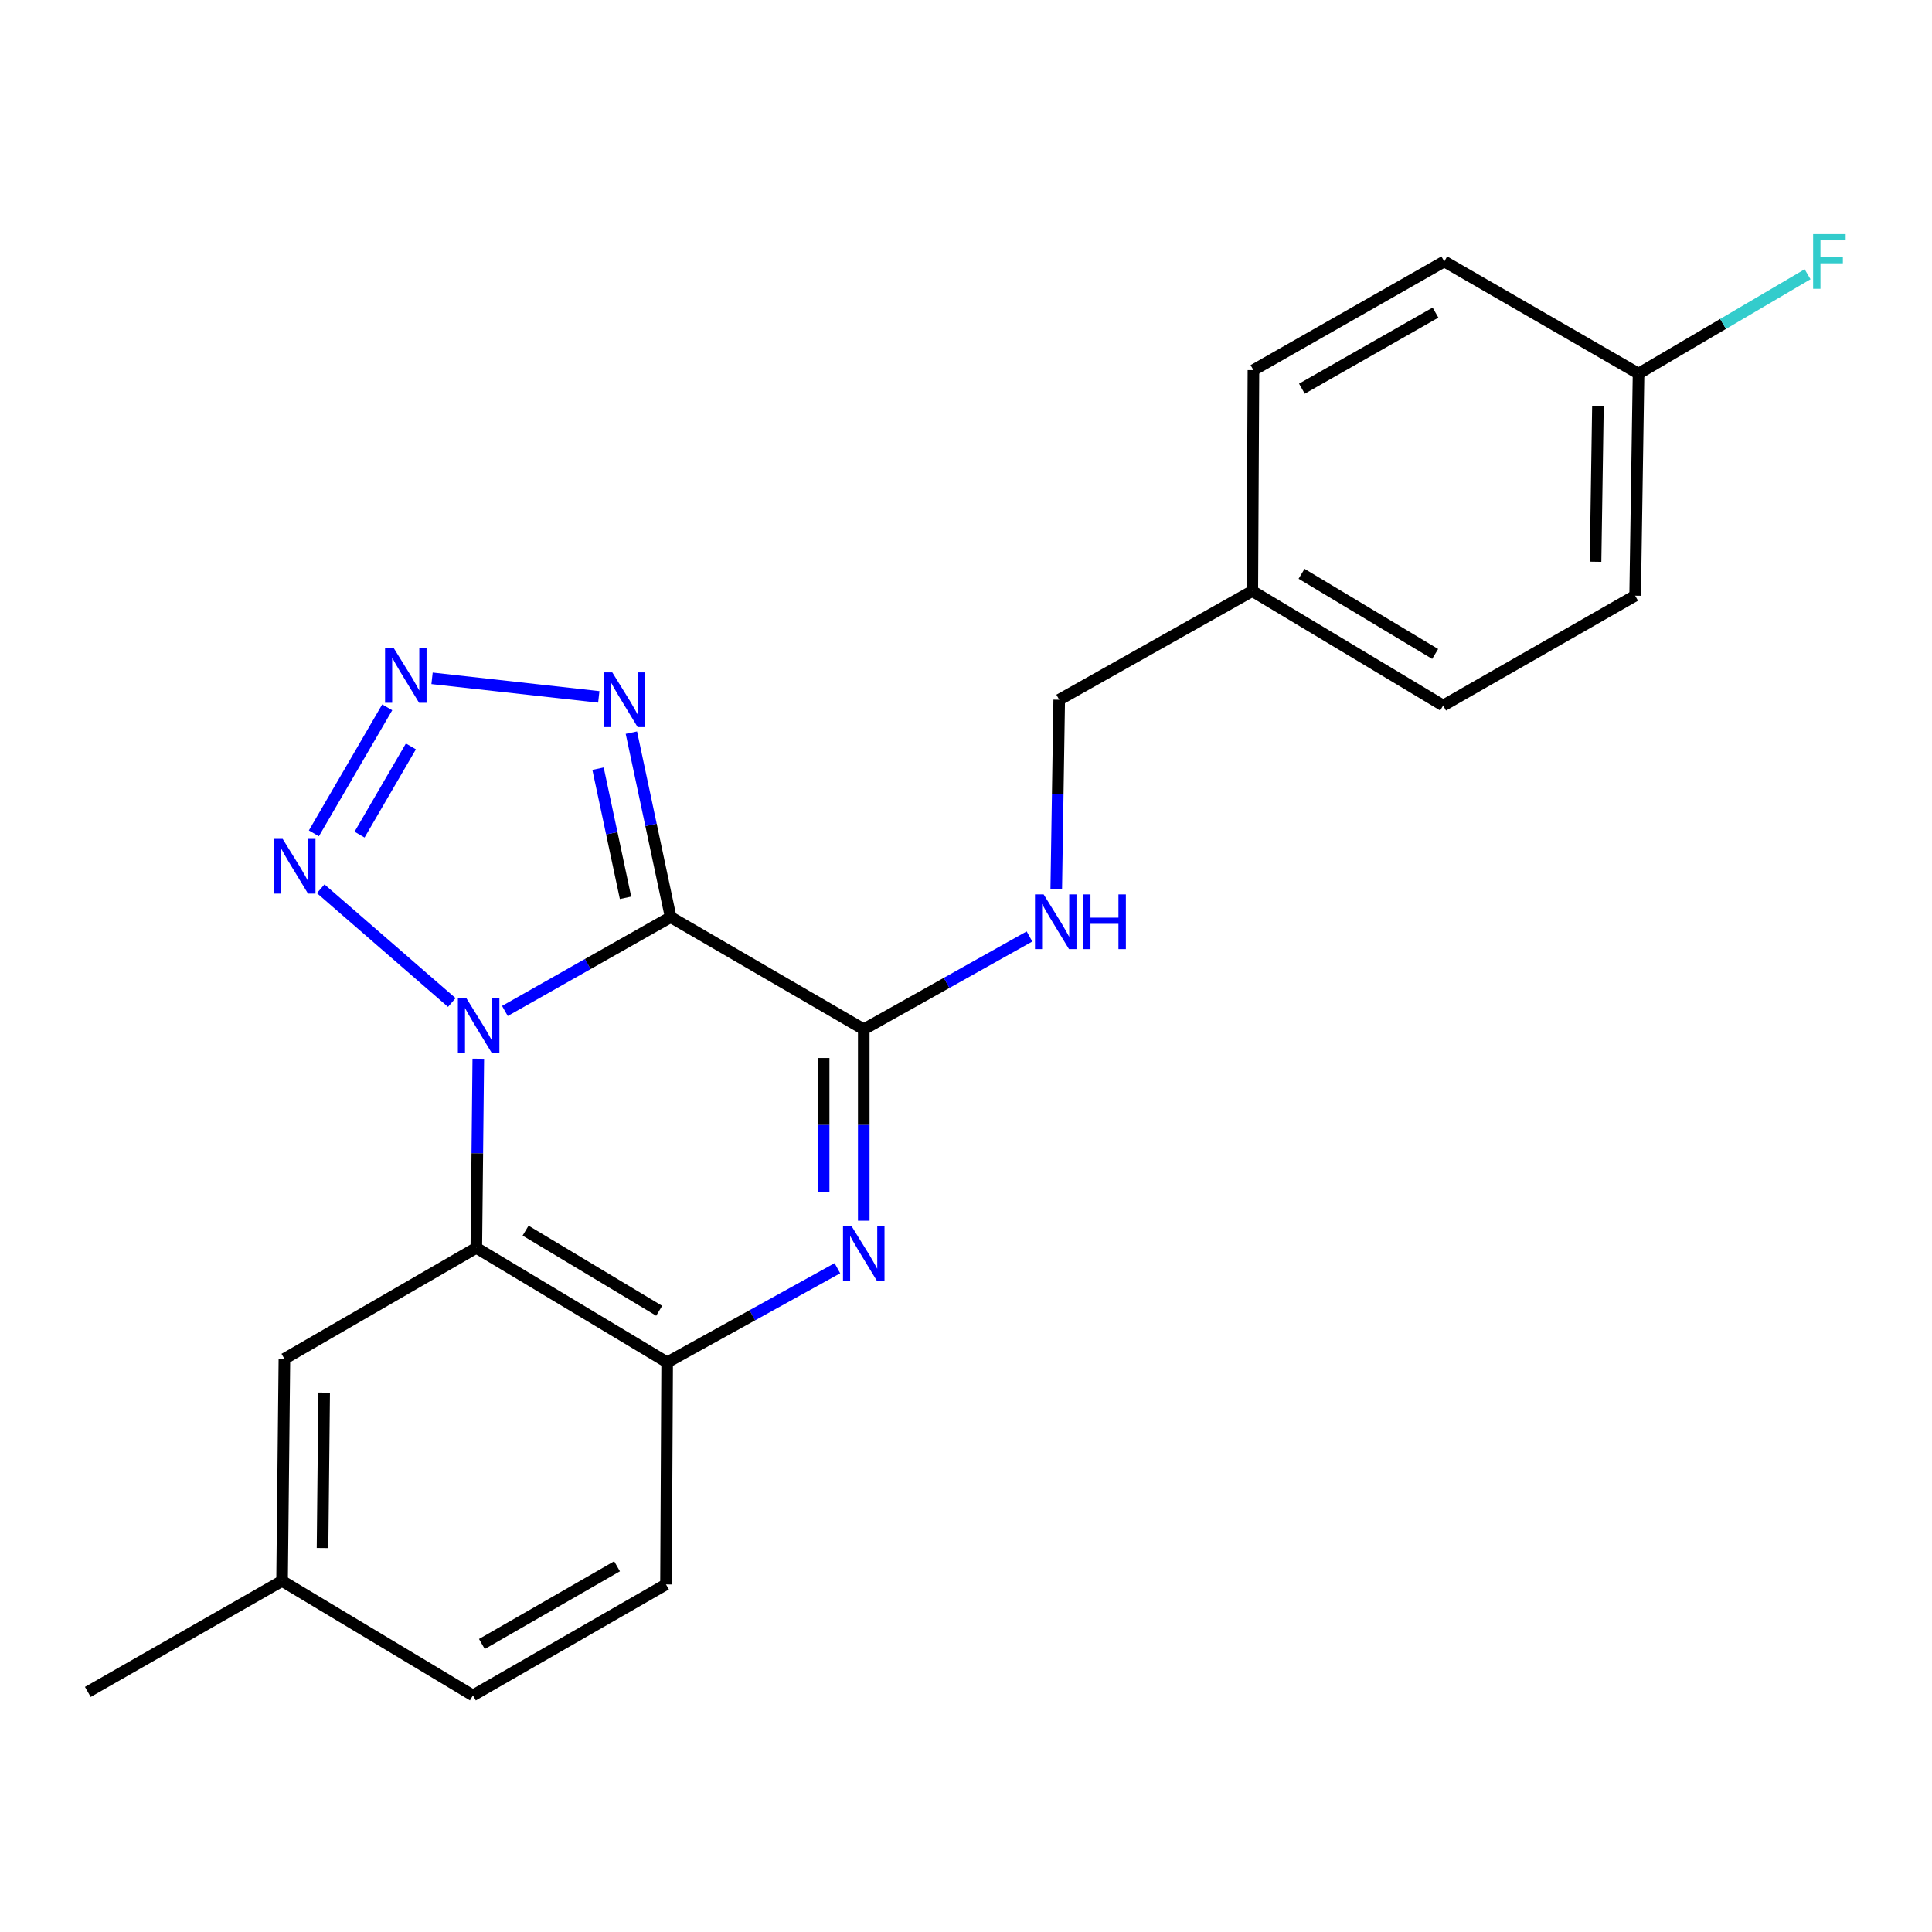<?xml version='1.0' encoding='iso-8859-1'?>
<svg version='1.1' baseProfile='full'
              xmlns='http://www.w3.org/2000/svg'
                      xmlns:rdkit='http://www.rdkit.org/xml'
                      xmlns:xlink='http://www.w3.org/1999/xlink'
                  xml:space='preserve'
width='1000px' height='1000px' viewBox='0 0 1000 1000'>
<!-- END OF HEADER -->
<rect style='opacity:1.0;fill:#FFFFFF;stroke:none' width='1000' height='1000' x='0' y='0'> </rect>
<path class='bond-0' d='M 261.338,523.265 L 304.236,498.983' style='fill:none;fill-rule:evenodd;stroke:#0000FF;stroke-width:6px;stroke-linecap:butt;stroke-linejoin:miter;stroke-opacity:1' />
<path class='bond-0' d='M 304.236,498.983 L 347.133,474.702' style='fill:none;fill-rule:evenodd;stroke:#000000;stroke-width:6px;stroke-linecap:butt;stroke-linejoin:miter;stroke-opacity:1' />
<path class='bond-2' d='M 247.565,547.994 L 247.054,596.942' style='fill:none;fill-rule:evenodd;stroke:#0000FF;stroke-width:6px;stroke-linecap:butt;stroke-linejoin:miter;stroke-opacity:1' />
<path class='bond-2' d='M 247.054,596.942 L 246.543,645.89' style='fill:none;fill-rule:evenodd;stroke:#000000;stroke-width:6px;stroke-linecap:butt;stroke-linejoin:miter;stroke-opacity:1' />
<path class='bond-4' d='M 233.852,518.907 L 165.993,460.021' style='fill:none;fill-rule:evenodd;stroke:#0000FF;stroke-width:6px;stroke-linecap:butt;stroke-linejoin:miter;stroke-opacity:1' />
<path class='bond-1' d='M 347.133,474.702 L 447.078,532.76' style='fill:none;fill-rule:evenodd;stroke:#000000;stroke-width:6px;stroke-linecap:butt;stroke-linejoin:miter;stroke-opacity:1' />
<path class='bond-6' d='M 347.133,474.702 L 336.967,426.96' style='fill:none;fill-rule:evenodd;stroke:#000000;stroke-width:6px;stroke-linecap:butt;stroke-linejoin:miter;stroke-opacity:1' />
<path class='bond-6' d='M 336.967,426.96 L 326.801,379.219' style='fill:none;fill-rule:evenodd;stroke:#0000FF;stroke-width:6px;stroke-linecap:butt;stroke-linejoin:miter;stroke-opacity:1' />
<path class='bond-6' d='M 323.775,464.704 L 316.659,431.285' style='fill:none;fill-rule:evenodd;stroke:#000000;stroke-width:6px;stroke-linecap:butt;stroke-linejoin:miter;stroke-opacity:1' />
<path class='bond-6' d='M 316.659,431.285 L 309.542,397.866' style='fill:none;fill-rule:evenodd;stroke:#0000FF;stroke-width:6px;stroke-linecap:butt;stroke-linejoin:miter;stroke-opacity:1' />
<path class='bond-8' d='M 447.078,532.76 L 489.968,508.736' style='fill:none;fill-rule:evenodd;stroke:#000000;stroke-width:6px;stroke-linecap:butt;stroke-linejoin:miter;stroke-opacity:1' />
<path class='bond-8' d='M 489.968,508.736 L 532.858,484.712' style='fill:none;fill-rule:evenodd;stroke:#0000FF;stroke-width:6px;stroke-linecap:butt;stroke-linejoin:miter;stroke-opacity:1' />
<path class='bond-23' d='M 447.078,532.76 L 447.078,582.293' style='fill:none;fill-rule:evenodd;stroke:#000000;stroke-width:6px;stroke-linecap:butt;stroke-linejoin:miter;stroke-opacity:1' />
<path class='bond-23' d='M 447.078,582.293 L 447.078,631.826' style='fill:none;fill-rule:evenodd;stroke:#0000FF;stroke-width:6px;stroke-linecap:butt;stroke-linejoin:miter;stroke-opacity:1' />
<path class='bond-23' d='M 426.313,547.62 L 426.313,582.293' style='fill:none;fill-rule:evenodd;stroke:#000000;stroke-width:6px;stroke-linecap:butt;stroke-linejoin:miter;stroke-opacity:1' />
<path class='bond-23' d='M 426.313,582.293 L 426.313,616.966' style='fill:none;fill-rule:evenodd;stroke:#0000FF;stroke-width:6px;stroke-linecap:butt;stroke-linejoin:miter;stroke-opacity:1' />
<path class='bond-7' d='M 246.543,645.89 L 345.322,705.159' style='fill:none;fill-rule:evenodd;stroke:#000000;stroke-width:6px;stroke-linecap:butt;stroke-linejoin:miter;stroke-opacity:1' />
<path class='bond-7' d='M 272.043,636.975 L 341.189,678.464' style='fill:none;fill-rule:evenodd;stroke:#000000;stroke-width:6px;stroke-linecap:butt;stroke-linejoin:miter;stroke-opacity:1' />
<path class='bond-9' d='M 246.543,645.89 L 147.21,703.337' style='fill:none;fill-rule:evenodd;stroke:#000000;stroke-width:6px;stroke-linecap:butt;stroke-linejoin:miter;stroke-opacity:1' />
<path class='bond-3' d='M 433.431,656.436 L 389.376,680.798' style='fill:none;fill-rule:evenodd;stroke:#0000FF;stroke-width:6px;stroke-linecap:butt;stroke-linejoin:miter;stroke-opacity:1' />
<path class='bond-3' d='M 389.376,680.798 L 345.322,705.159' style='fill:none;fill-rule:evenodd;stroke:#000000;stroke-width:6px;stroke-linecap:butt;stroke-linejoin:miter;stroke-opacity:1' />
<path class='bond-5' d='M 162.465,431.349 L 200.428,366.111' style='fill:none;fill-rule:evenodd;stroke:#0000FF;stroke-width:6px;stroke-linecap:butt;stroke-linejoin:miter;stroke-opacity:1' />
<path class='bond-5' d='M 186.106,432.007 L 212.68,386.341' style='fill:none;fill-rule:evenodd;stroke:#0000FF;stroke-width:6px;stroke-linecap:butt;stroke-linejoin:miter;stroke-opacity:1' />
<path class='bond-22' d='M 223.63,351.099 L 309.93,360.709' style='fill:none;fill-rule:evenodd;stroke:#0000FF;stroke-width:6px;stroke-linecap:butt;stroke-linejoin:miter;stroke-opacity:1' />
<path class='bond-10' d='M 345.322,705.159 L 344.722,820.089' style='fill:none;fill-rule:evenodd;stroke:#000000;stroke-width:6px;stroke-linecap:butt;stroke-linejoin:miter;stroke-opacity:1' />
<path class='bond-11' d='M 546.712,460.068 L 547.478,411.126' style='fill:none;fill-rule:evenodd;stroke:#0000FF;stroke-width:6px;stroke-linecap:butt;stroke-linejoin:miter;stroke-opacity:1' />
<path class='bond-11' d='M 547.478,411.126 L 548.245,362.183' style='fill:none;fill-rule:evenodd;stroke:#000000;stroke-width:6px;stroke-linecap:butt;stroke-linejoin:miter;stroke-opacity:1' />
<path class='bond-12' d='M 147.21,703.337 L 145.999,818.277' style='fill:none;fill-rule:evenodd;stroke:#000000;stroke-width:6px;stroke-linecap:butt;stroke-linejoin:miter;stroke-opacity:1' />
<path class='bond-12' d='M 167.791,720.797 L 166.943,801.255' style='fill:none;fill-rule:evenodd;stroke:#000000;stroke-width:6px;stroke-linecap:butt;stroke-linejoin:miter;stroke-opacity:1' />
<path class='bond-24' d='M 344.722,820.089 L 244.789,877.547' style='fill:none;fill-rule:evenodd;stroke:#000000;stroke-width:6px;stroke-linecap:butt;stroke-linejoin:miter;stroke-opacity:1' />
<path class='bond-24' d='M 319.382,810.707 L 249.429,850.928' style='fill:none;fill-rule:evenodd;stroke:#000000;stroke-width:6px;stroke-linecap:butt;stroke-linejoin:miter;stroke-opacity:1' />
<path class='bond-14' d='M 548.245,362.183 L 648.189,305.913' style='fill:none;fill-rule:evenodd;stroke:#000000;stroke-width:6px;stroke-linecap:butt;stroke-linejoin:miter;stroke-opacity:1' />
<path class='bond-15' d='M 145.999,818.277 L 244.789,877.547' style='fill:none;fill-rule:evenodd;stroke:#000000;stroke-width:6px;stroke-linecap:butt;stroke-linejoin:miter;stroke-opacity:1' />
<path class='bond-21' d='M 145.999,818.277 L 45.455,875.736' style='fill:none;fill-rule:evenodd;stroke:#000000;stroke-width:6px;stroke-linecap:butt;stroke-linejoin:miter;stroke-opacity:1' />
<path class='bond-13' d='M 848.112,193.383 L 846.347,308.324' style='fill:none;fill-rule:evenodd;stroke:#000000;stroke-width:6px;stroke-linecap:butt;stroke-linejoin:miter;stroke-opacity:1' />
<path class='bond-13' d='M 827.086,210.305 L 825.85,290.764' style='fill:none;fill-rule:evenodd;stroke:#000000;stroke-width:6px;stroke-linecap:butt;stroke-linejoin:miter;stroke-opacity:1' />
<path class='bond-16' d='M 848.112,193.383 L 891.86,167.67' style='fill:none;fill-rule:evenodd;stroke:#000000;stroke-width:6px;stroke-linecap:butt;stroke-linejoin:miter;stroke-opacity:1' />
<path class='bond-16' d='M 891.86,167.67 L 935.607,141.957' style='fill:none;fill-rule:evenodd;stroke:#33CCCC;stroke-width:6px;stroke-linecap:butt;stroke-linejoin:miter;stroke-opacity:1' />
<path class='bond-25' d='M 848.112,193.383 L 747.557,135.325' style='fill:none;fill-rule:evenodd;stroke:#000000;stroke-width:6px;stroke-linecap:butt;stroke-linejoin:miter;stroke-opacity:1' />
<path class='bond-19' d='M 648.189,305.913 L 648.777,191.584' style='fill:none;fill-rule:evenodd;stroke:#000000;stroke-width:6px;stroke-linecap:butt;stroke-linejoin:miter;stroke-opacity:1' />
<path class='bond-20' d='M 648.189,305.913 L 746.968,365.183' style='fill:none;fill-rule:evenodd;stroke:#000000;stroke-width:6px;stroke-linecap:butt;stroke-linejoin:miter;stroke-opacity:1' />
<path class='bond-20' d='M 673.689,296.998 L 742.835,338.487' style='fill:none;fill-rule:evenodd;stroke:#000000;stroke-width:6px;stroke-linecap:butt;stroke-linejoin:miter;stroke-opacity:1' />
<path class='bond-17' d='M 747.557,135.325 L 648.777,191.584' style='fill:none;fill-rule:evenodd;stroke:#000000;stroke-width:6px;stroke-linecap:butt;stroke-linejoin:miter;stroke-opacity:1' />
<path class='bond-17' d='M 743.016,161.806 L 673.87,201.188' style='fill:none;fill-rule:evenodd;stroke:#000000;stroke-width:6px;stroke-linecap:butt;stroke-linejoin:miter;stroke-opacity:1' />
<path class='bond-18' d='M 846.347,308.324 L 746.968,365.183' style='fill:none;fill-rule:evenodd;stroke:#000000;stroke-width:6px;stroke-linecap:butt;stroke-linejoin:miter;stroke-opacity:1' />
<path  class='atom-0' d='M 241.483 516.801
L 250.763 531.801
Q 251.683 533.281, 253.163 535.961
Q 254.643 538.641, 254.723 538.801
L 254.723 516.801
L 258.483 516.801
L 258.483 545.121
L 254.603 545.121
L 244.643 528.721
Q 243.483 526.801, 242.243 524.601
Q 241.043 522.401, 240.683 521.721
L 240.683 545.121
L 237.003 545.121
L 237.003 516.801
L 241.483 516.801
' fill='#0000FF'/>
<path  class='atom-4' d='M 440.818 634.729
L 450.098 649.729
Q 451.018 651.209, 452.498 653.889
Q 453.978 656.569, 454.058 656.729
L 454.058 634.729
L 457.818 634.729
L 457.818 663.049
L 453.938 663.049
L 443.978 646.649
Q 442.818 644.729, 441.578 642.529
Q 440.378 640.329, 440.018 639.649
L 440.018 663.049
L 436.338 663.049
L 436.338 634.729
L 440.818 634.729
' fill='#0000FF'/>
<path  class='atom-5' d='M 146.302 434.206
L 155.582 449.206
Q 156.502 450.686, 157.982 453.366
Q 159.462 456.046, 159.542 456.206
L 159.542 434.206
L 163.302 434.206
L 163.302 462.526
L 159.422 462.526
L 149.462 446.126
Q 148.302 444.206, 147.062 442.006
Q 145.862 439.806, 145.502 439.126
L 145.502 462.526
L 141.822 462.526
L 141.822 434.206
L 146.302 434.206
' fill='#0000FF'/>
<path  class='atom-6' d='M 203.784 335.427
L 213.064 350.427
Q 213.984 351.907, 215.464 354.587
Q 216.944 357.267, 217.024 357.427
L 217.024 335.427
L 220.784 335.427
L 220.784 363.747
L 216.904 363.747
L 206.944 347.347
Q 205.784 345.427, 204.544 343.227
Q 203.344 341.027, 202.984 340.347
L 202.984 363.747
L 199.304 363.747
L 199.304 335.427
L 203.784 335.427
' fill='#0000FF'/>
<path  class='atom-7' d='M 316.914 348.023
L 326.194 363.023
Q 327.114 364.503, 328.594 367.183
Q 330.074 369.863, 330.154 370.023
L 330.154 348.023
L 333.914 348.023
L 333.914 376.343
L 330.034 376.343
L 320.074 359.943
Q 318.914 358.023, 317.674 355.823
Q 316.474 353.623, 316.114 352.943
L 316.114 376.343
L 312.434 376.343
L 312.434 348.023
L 316.914 348.023
' fill='#0000FF'/>
<path  class='atom-9' d='M 540.185 462.941
L 549.465 477.941
Q 550.385 479.421, 551.865 482.101
Q 553.345 484.781, 553.425 484.941
L 553.425 462.941
L 557.185 462.941
L 557.185 491.261
L 553.305 491.261
L 543.345 474.861
Q 542.185 472.941, 540.945 470.741
Q 539.745 468.541, 539.385 467.861
L 539.385 491.261
L 535.705 491.261
L 535.705 462.941
L 540.185 462.941
' fill='#0000FF'/>
<path  class='atom-9' d='M 560.585 462.941
L 564.425 462.941
L 564.425 474.981
L 578.905 474.981
L 578.905 462.941
L 582.745 462.941
L 582.745 491.261
L 578.905 491.261
L 578.905 478.181
L 564.425 478.181
L 564.425 491.261
L 560.585 491.261
L 560.585 462.941
' fill='#0000FF'/>
<path  class='atom-17' d='M 938.471 121.165
L 955.311 121.165
L 955.311 124.405
L 942.271 124.405
L 942.271 133.005
L 953.871 133.005
L 953.871 136.285
L 942.271 136.285
L 942.271 149.485
L 938.471 149.485
L 938.471 121.165
' fill='#33CCCC'/>
</svg>
